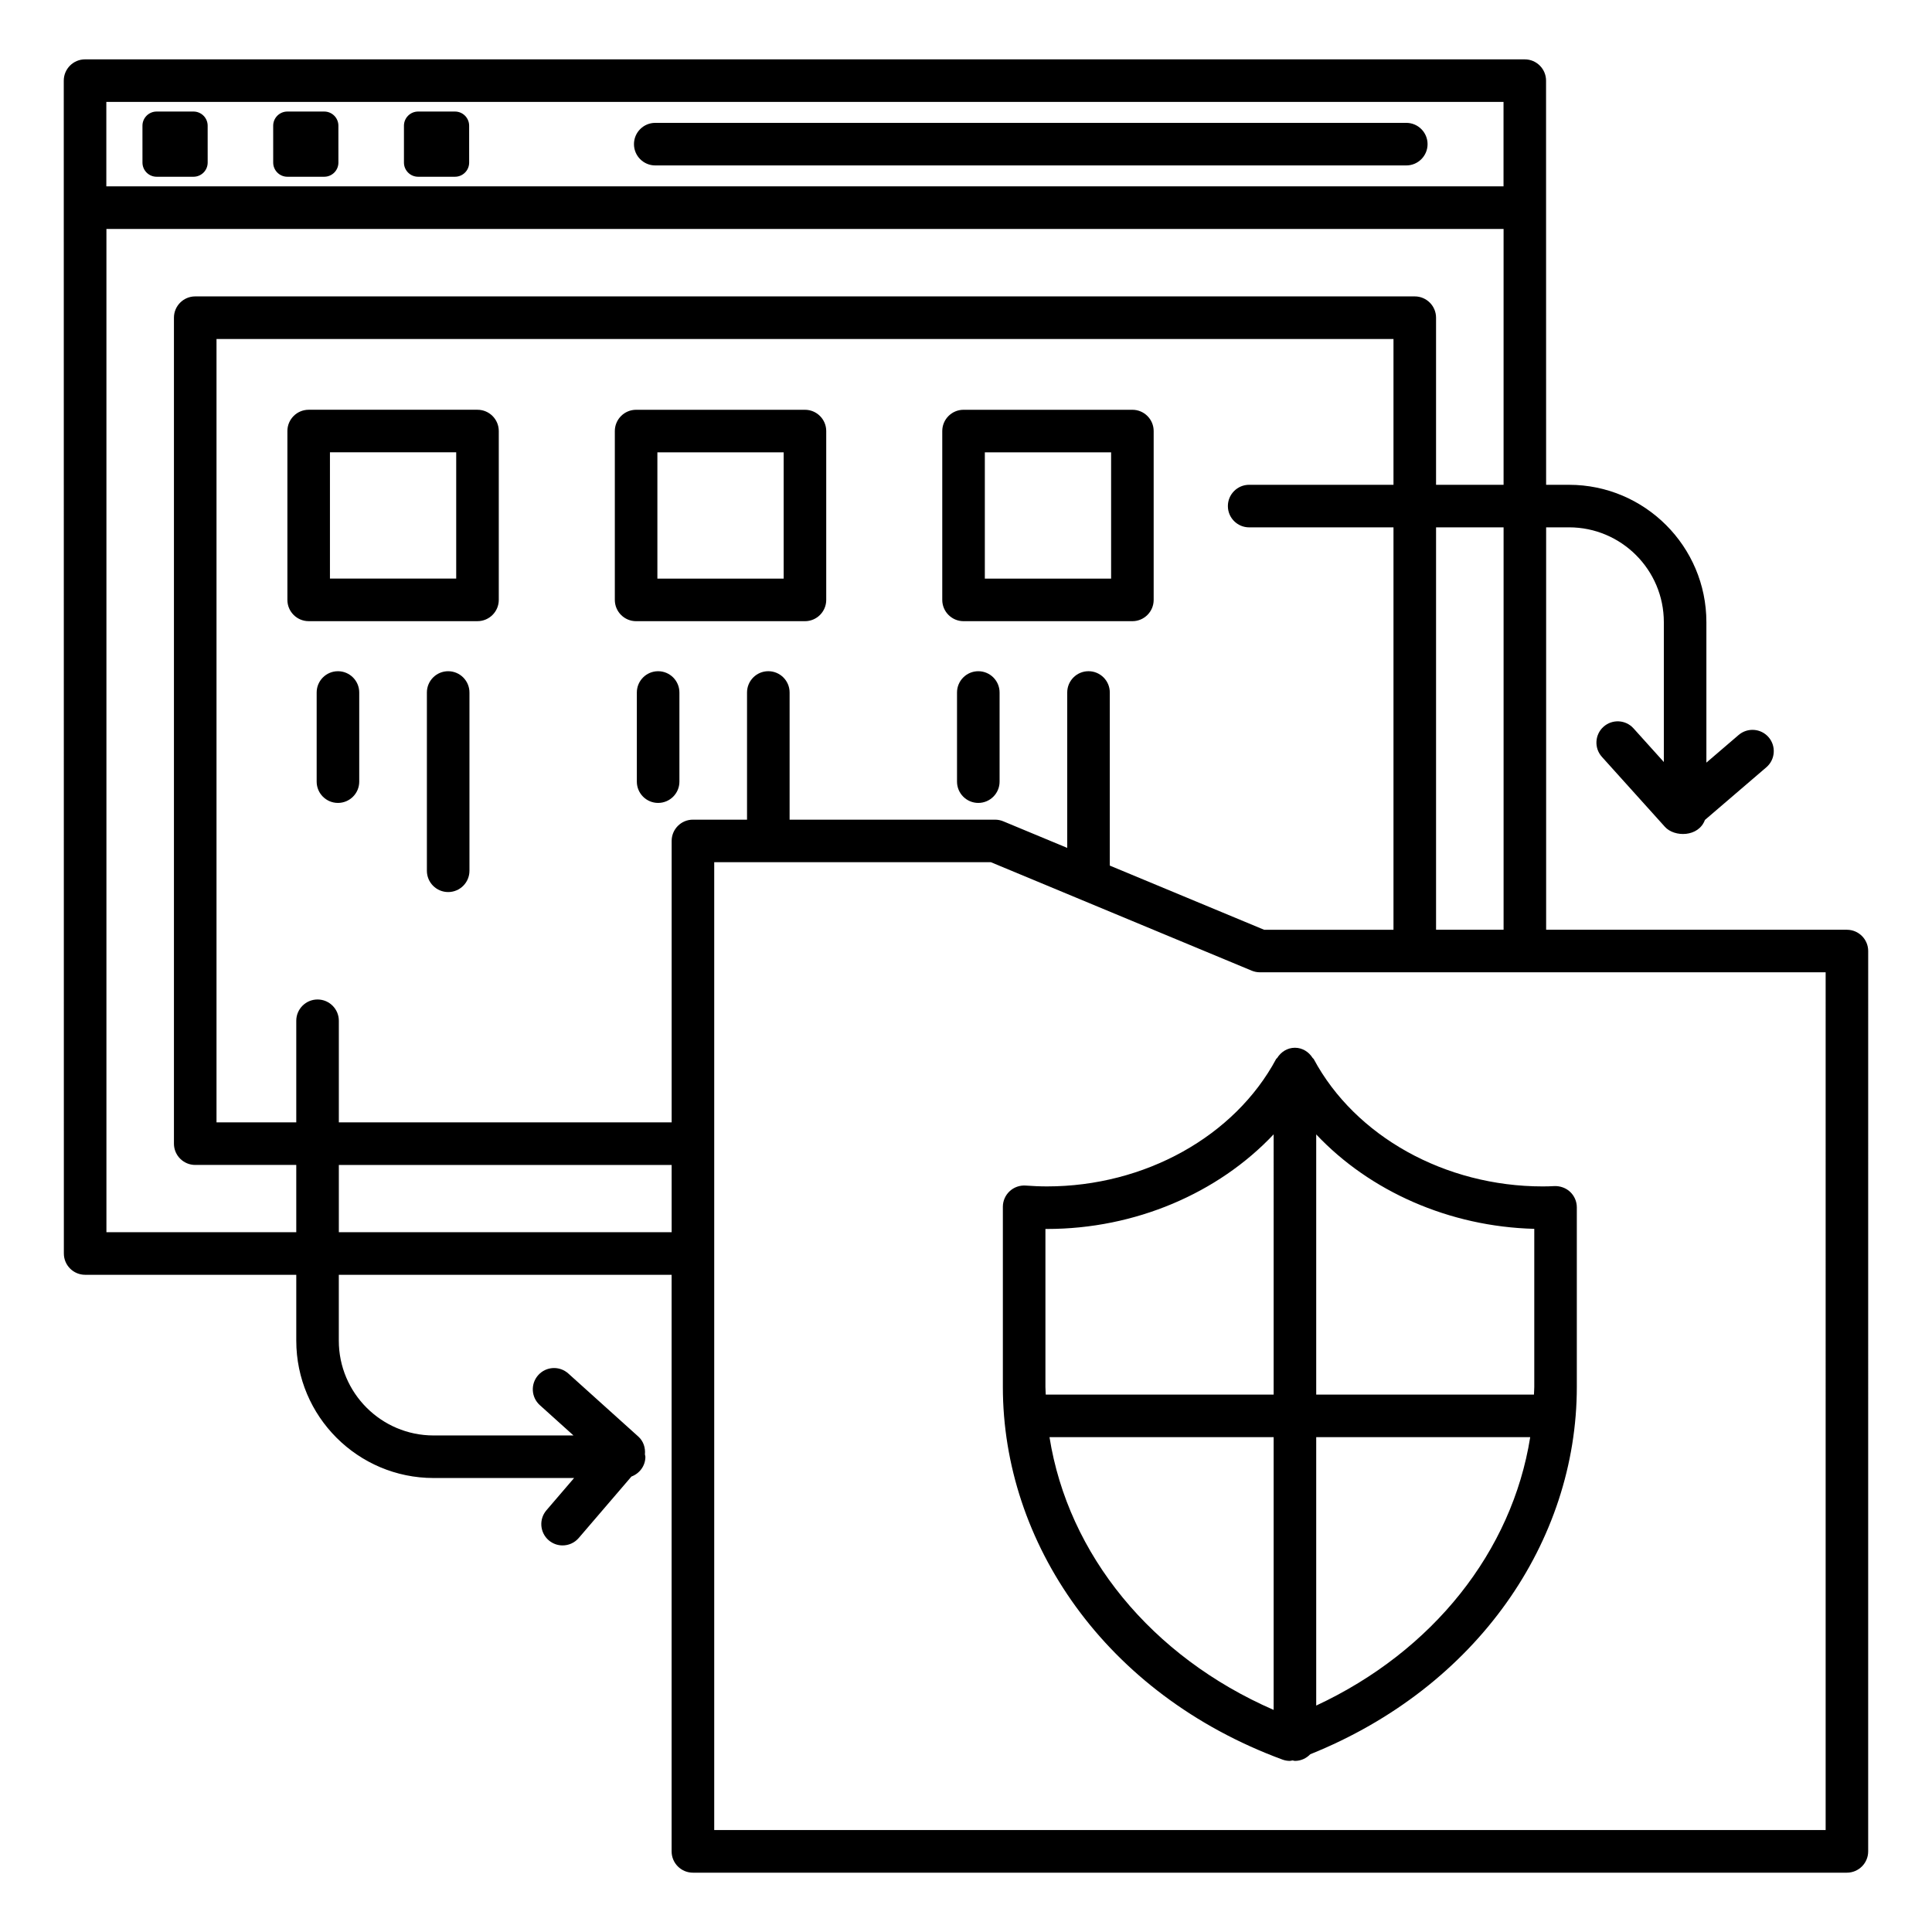 <?xml version="1.0" encoding="UTF-8"?>
<!-- Uploaded to: ICON Repo, www.svgrepo.com, Generator: ICON Repo Mixer Tools -->
<svg fill="#000000" width="800px" height="800px" version="1.1" viewBox="144 144 512 512" xmlns="http://www.w3.org/2000/svg">
 <g>
  <path d="m516.68 176.56h-199.03c-3.113 0-5.641 2.527-5.641 5.641s2.527 5.641 5.641 5.641h199.03c3.113 0 5.641-2.527 5.641-5.641 0-3.117-2.527-5.641-5.641-5.641z"/>
  <path d="m318.41 321.88c-3.113 0-5.641 2.527-5.641 5.641v23.621c0 3.113 2.527 5.641 5.641 5.641 3.113 0 5.641-2.527 5.641-5.641v-23.621c0-3.113-2.527-5.641-5.641-5.641z"/>
  <path d="m403.26 321.88c-3.113 0-5.641 2.527-5.641 5.641v23.621c0 3.113 2.527 5.641 5.641 5.641 3.113 0 5.641-2.527 5.641-5.641v-23.621c0-3.113-2.527-5.641-5.641-5.641z"/>
  <path d="m633.45 390.39h-79.707v-106.64h6.078c13.848 0 25.113 11.266 25.113 25.113v37.078l-8.035-8.918c-2.082-2.316-5.644-2.496-7.965-0.414-2.312 2.082-2.5 5.652-0.414 7.965l16.711 18.555c2.504 2.777 8.891 2.75 10.59-1.832l16.281-13.961c2.363-2.027 2.637-5.59 0.609-7.953-2.027-2.359-5.582-2.633-7.953-0.609l-8.547 7.328v-37.23c0-20.066-16.328-36.395-36.395-36.395h-6.078v-1.484c0-5.379-0.004-27.645-0.016-105.62 0-3.113-2.527-5.641-5.641-5.641l-381.54-0.004c-3.113 0-5.641 2.527-5.641 5.641 0.023 296.19 0.023 310.24 0.023 310.75v0.016 0.055c0 3.113 2.527 5.641 5.641 5.641h55.953v17.465c0 20.066 16.324 36.391 36.391 36.391h37.234l-7.332 8.551c-2.027 2.363-1.754 5.926 0.609 7.953 1.066 0.91 2.367 1.359 3.668 1.359 1.59 0 3.168-0.668 4.285-1.969l13.965-16.285c2.148-0.797 3.699-2.824 3.699-5.246 0-0.219-0.102-0.406-0.125-0.617 0.164-1.719-0.363-3.484-1.742-4.727l-18.555-16.711c-2.316-2.086-5.879-1.906-7.965 0.414-2.086 2.312-1.898 5.883 0.414 7.965l8.918 8.035h-37.082c-13.848 0-25.109-11.266-25.109-25.109v-17.465h88.195v152.8c0 3.113 2.527 5.641 5.641 5.641h305.82c3.113 0 5.641-2.527 5.641-5.641l0.004-238.6c0-3.113-2.527-5.641-5.641-5.641zm-461.27-219.38h370.27v22.367h-370.27zm50.336 299.54h-50.312v-265.88h370.26v67.801h-17.895v-44.281c0-3.113-2.527-5.641-5.641-5.641h-323.19c-3.113 0-5.641 2.527-5.641 5.641v218.89c0 3.113 2.527 5.641 5.641 5.641h26.777zm319.95-186.8v106.64h-17.895v-106.64zm-220.47 186.8h-88.199v-17.82h88.195zm0-103.7v74.594h-88.199v-26.93c0-3.113-2.527-5.641-5.641-5.641s-5.641 2.527-5.641 5.641v26.93h-21.137v-207.61h311.91v38.641h-38.246c-3.113 0-5.641 2.527-5.641 5.641 0 3.113 2.527 5.641 5.641 5.641h38.246v106.64h-34.289l-40.891-17.004v-45.875c0-3.113-2.527-5.641-5.641-5.641s-5.641 2.527-5.641 5.641v41.184l-16.949-7.047c-0.688-0.285-1.426-0.434-2.168-0.434h-54.457v-33.703c0-3.113-2.527-5.641-5.641-5.641s-5.641 2.527-5.641 5.641v33.703h-14.344c-3.109-0.004-5.633 2.523-5.633 5.637zm305.82 262.13h-294.54v-256.49h73.316l69.117 28.742c0.688 0.285 1.426 0.434 2.168 0.434h149.94z"/>
  <path d="m421.47 458.41c-1.918 0-3.797-0.09-5.648-0.223-1.555-0.109-3.098 0.426-4.25 1.496-1.148 1.066-1.805 2.562-1.805 4.129v47.742c0 41.098 26.953 81.355 74.098 98.754 0.633 0.23 1.293 0.348 1.953 0.348 0.242 0 0.473-0.098 0.715-0.129 0.219 0.023 0.406 0.129 0.633 0.129 1.602 0 3.031-0.684 4.059-1.758 44.27-17.797 70.648-56.496 70.648-97.344v-47.594c0-1.551-0.641-3.031-1.766-4.098-1.129-1.066-2.66-1.59-4.188-1.535-1.008 0.059-2.047 0.086-3.086 0.086-25.867 0-49.691-13.254-60.695-33.773-0.062-0.117-0.199-0.156-0.273-0.266-0.996-1.59-2.684-2.707-4.699-2.707s-3.703 1.117-4.699 2.707c-0.07 0.109-0.207 0.148-0.273 0.266-10.996 20.512-34.832 33.77-60.723 33.77zm71.34-13.777c14.227 15.09 35.281 24.441 57.789 25.023v41.895c0 0.68-0.07 1.352-0.086 2.031h-57.703zm0 80.23h56.711c-4.805 30.258-25.777 56.719-56.711 71.129zm-11.281 72.281c-32.387-14.109-54.465-41.164-59.402-72.281h59.402zm0-83.562h-60.395c-0.016-0.68-0.086-1.348-0.086-2.031v-41.863h0.422c23.371 0 45.359-9.48 60.059-25.078z"/>
  <path d="m270.54 252.59h-44.738c-3.113 0-5.641 2.527-5.641 5.641v44.742c0 3.113 2.527 5.641 5.641 5.641h44.738c3.113 0 5.641-2.527 5.641-5.641v-44.742c0-3.113-2.527-5.641-5.641-5.641zm-5.641 44.742h-33.461v-33.465h33.461z"/>
  <path d="m362.96 302.98v-44.742c0-3.113-2.527-5.641-5.641-5.641h-44.742c-3.113 0-5.641 2.527-5.641 5.641v44.742c0 3.113 2.527 5.641 5.641 5.641h44.742c3.113 0 5.641-2.527 5.641-5.641zm-11.281-5.641h-33.465v-33.465h33.465z"/>
  <path d="m399.35 308.62h44.742c3.113 0 5.641-2.527 5.641-5.641v-44.742c0-3.113-2.527-5.641-5.641-5.641h-44.742c-3.113 0-5.641 2.527-5.641 5.641v44.742c0 3.113 2.527 5.641 5.641 5.641zm5.641-44.742h33.465v33.465h-33.465z"/>
  <path d="m233.56 321.88c-3.113 0-5.641 2.527-5.641 5.641v23.621c0 3.113 2.527 5.641 5.641 5.641s5.641-2.527 5.641-5.641v-23.621c0-3.113-2.527-5.641-5.641-5.641z"/>
  <path d="m262.77 321.88c-3.113 0-5.641 2.527-5.641 5.641v47.242c0 3.113 2.527 5.641 5.641 5.641s5.641-2.527 5.641-5.641v-47.242c0-3.113-2.527-5.641-5.641-5.641z"/>
  <path d="m264.57 173.56h-9.758c-2.078 0-3.762 1.68-3.762 3.762v9.758c0 2.078 1.68 3.762 3.762 3.762h9.758c2.078 0 3.762-1.68 3.762-3.762l-0.004-9.762c0-2.078-1.68-3.758-3.758-3.758z"/>
  <path d="m229.92 173.56h-9.762c-2.078 0-3.762 1.68-3.762 3.762l0.004 9.758c0 2.078 1.68 3.762 3.762 3.762h9.758c2.078 0 3.762-1.68 3.762-3.762l-0.004-9.762c0-2.078-1.68-3.758-3.758-3.758z"/>
  <path d="m195.27 173.56h-9.758c-2.078 0-3.762 1.68-3.762 3.762l0.004 9.758c0 2.078 1.68 3.762 3.762 3.762h9.758c2.078 0 3.762-1.68 3.762-3.762l-0.004-9.762c0-2.078-1.684-3.758-3.762-3.758z"/>
 </g>
</svg>